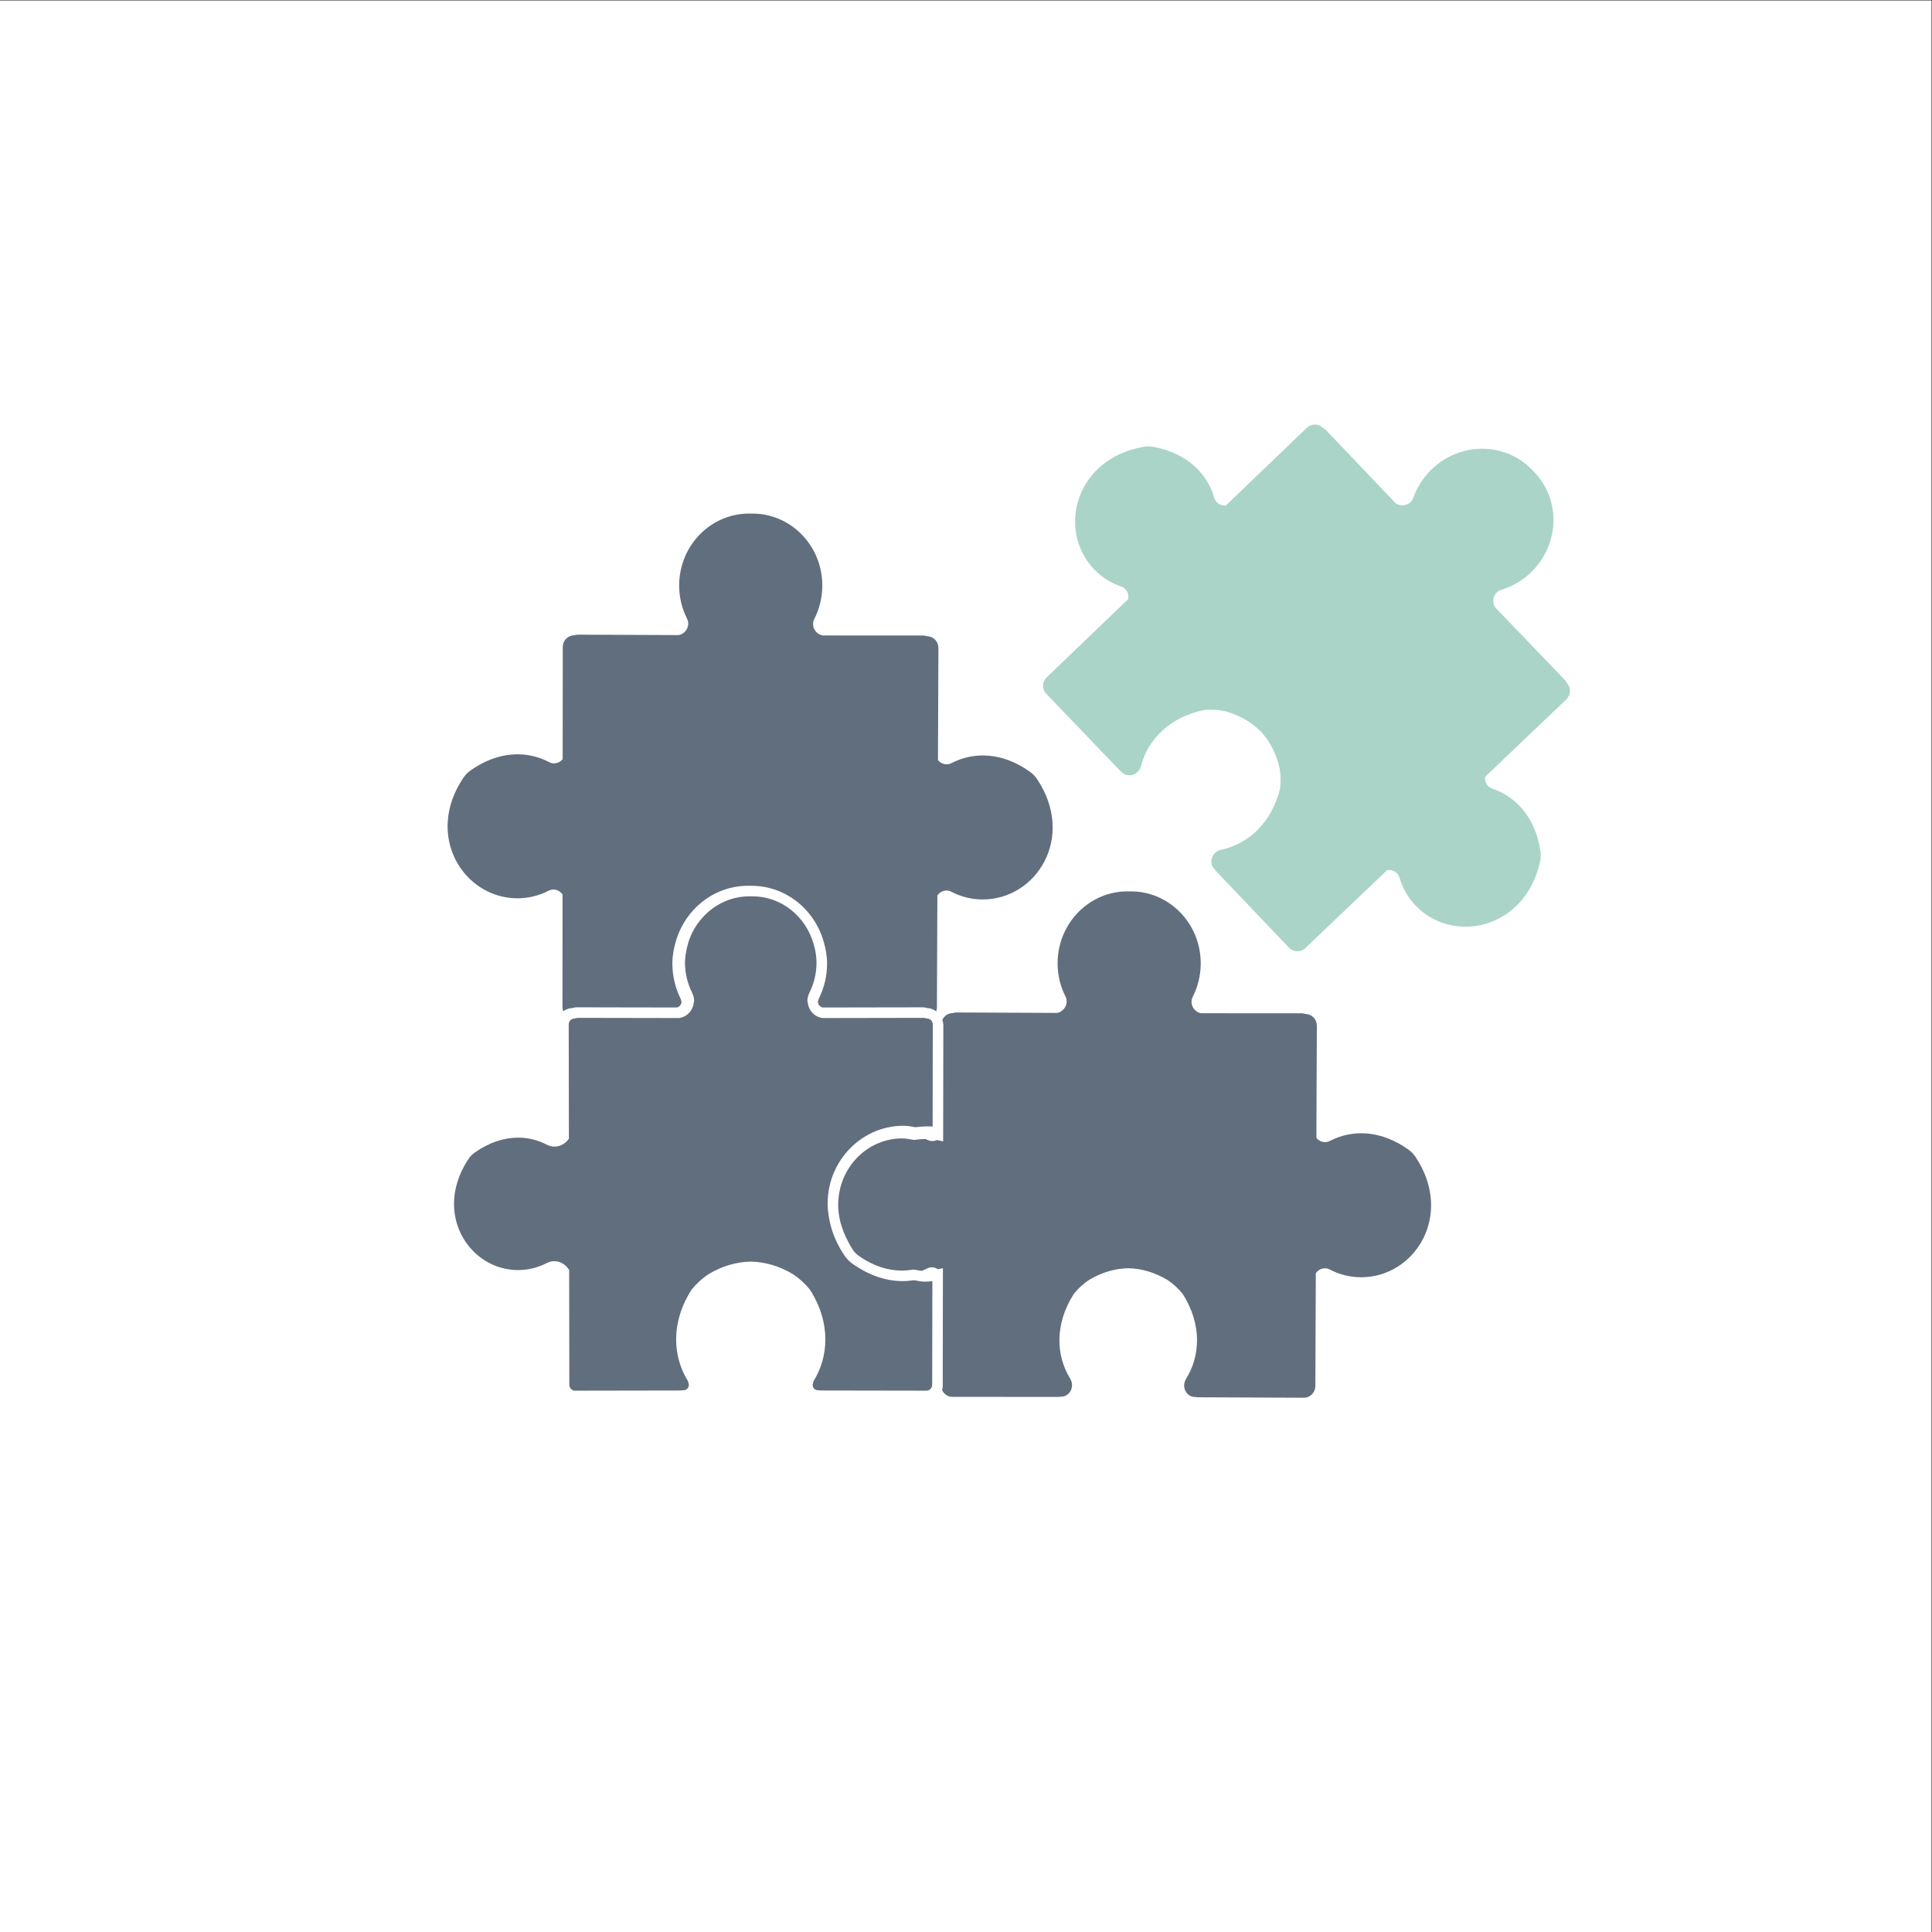 <svg xmlns:dc="http://purl.org/dc/elements/1.1/" xmlns:cc="http://creativecommons.org/ns#" xmlns:rdf="http://www.w3.org/1999/02/22-rdf-syntax-ns#" xmlns:svg="http://www.w3.org/2000/svg" xmlns="http://www.w3.org/2000/svg" viewBox="0 0 1496 1496" height="1496" width="1496" xml:space="preserve" id="svg2"><rect x="0" y="0" width="1496" height="1496" fill="#333333" stroke="none"/><defs id="defs6"></defs><g transform="matrix(1.333,0,0,-1.333,0,1496)" id="g10"><g transform="scale(0.1)" id="g12"><path id="path14" style="fill:#ffffff;fill-opacity:1;fill-rule:nonzero;stroke:none" d="M 11220,0 H 0 V 11220 H 11220 V 0"></path><path id="path16" style="fill:#aad4c8;fill-opacity:1;fill-rule:nonzero;stroke:none" d="m 9103.98,7252.88 -11.95,18.04 -406.9,423.97 c -24.03,35.9 -8.24,88.4 35.66,101.64 61.73,18.75 120.39,51.94 170.83,99.79 169.65,161.83 177.21,428.11 15.23,589.73 -154.38,169.27 -420.5,173.56 -589.9,11.23 -50.07,-48.01 -85.85,-105.17 -107.2,-166.08 -15.28,-43.2 -68.37,-56.62 -103.07,-31.07 l -405.47,425.58 -17.58,12.67 c -25.54,24.48 -66.53,24.3 -93.05,-1.25 l -470.27,-451.1 c -29.17,-1.94 -57.89,14.28 -66.83,45.38 -39.96,138.19 -154.94,257.51 -349.88,295.2 -19.98,3.93 -41.24,4.11 -61.42,0.53 -399.24,-70.21 -502.04,-485.26 -287.48,-710.46 45.43,-47.67 100.05,-81.42 158.71,-101.22 31.63,-10.73 45.68,-42.87 40.01,-73.08 L 6080.45,7288.6 c -27.49,-26.29 -28.87,-68.93 -3.43,-95.2 l 427.71,-445.94 7.61,-5.9 2.55,-2.68 c 36.28,-38.03 99.7,-17.86 112.98,34.31 39.2,150.69 163.78,285.18 371.75,326.12 38.89,2.83 78.03,0.32 116.09,-7.72 87.54,-23.91 156.99,-65.69 208.74,-118.37 50.24,-54.15 88.97,-125.4 108.74,-213.98 6.5,-38.22 7.37,-77.34 2.77,-116.25 -50.44,-205.93 -190.39,-324.33 -342.68,-356.47 -52.58,-11.24 -75.62,-73.59 -39.24,-111.45 l 2.56,-2.65 5.62,-8.05 426.06,-447.2 c 25.29,-26.62 68.02,-26.97 95.35,-0.89 l 474.51,452.38 c 30.5,4.27 61.98,-11.44 71.28,-43.41 17.32,-59.65 48.49,-115.74 94.12,-163.23 215.34,-224.48 634.3,-140.37 722.54,255.21 4.46,20.19 5.27,41.42 2.15,61.42 -28.91,196.48 -143.02,316.84 -279.05,362.91 -30.61,10.37 -45.88,39.83 -42.3,68.75 l 471.64,449.55 c 26.62,25.34 28.56,66.22 5.46,93.02"></path><path id="path18" style="fill:#616e7d;fill-opacity:1;fill-rule:nonzero;stroke:none" d="m 6943.06,3107.59 h 3.57 l 9.76,-1.43 617.63,-2.68 c 36.79,-0.18 66.54,30.53 66.74,68.22 l 2.66,655.62 c 18.04,24.79 50.99,36.8 80.63,21.24 54.93,-28.74 117.01,-45.17 182.83,-45.17 311.05,-0.39 540.74,360.04 316.52,697.91 -11.35,16.96 -26.16,32.37 -42.73,44.12 -161.77,115.21 -327.34,116.28 -454.94,50.03 -28.76,-14.84 -60.44,-5.19 -78.89,17.29 l 2.6,651.52 c 0.27,36.61 -27.9,66.61 -63.2,68.22 l -21.42,4.11 -587.63,0.35 c -42.41,7.52 -69.45,55.19 -48.44,96.1 29.07,57.49 45.88,122.84 46.19,192.16 1.02,234.49 -185.75,424.48 -414.57,419.67 -229.08,6.08 -416.61,-183.03 -416.86,-417.55 0.15,-69.45 16.29,-134.83 45.63,-192.5 20.6,-40.89 -6.7,-88.57 -49.21,-95.93 l -587.85,2.68 -21.21,-3.9 c -25.24,-1.08 -46.44,-16.98 -56.87,-39.3 3.58,-10.17 5.83,-21.26 5.83,-32.71 l -1.12,-672.72 -36.84,7.31 c -16.72,-7.31 -35.83,-8.56 -54.07,1.07 l -11.39,5.01 c -19.83,-0.18 -40.22,-1.6 -61.27,-4.65 l -5.36,-0.71 -5.38,0.9 c -23.24,4.28 -43.94,8.04 -63.87,8.04 -188.5,-0.36 -344.56,-145.89 -368.17,-335.03 -2.09,-16.26 -3.52,-32.7 -3.52,-49.67 0,-67.86 18.19,-140.38 57.39,-213.77 8.42,-15.89 16.86,-31.97 27.43,-48.04 9.1,-13.57 21.05,-25.91 34.29,-35.16 86.57,-61.29 171.54,-85.94 250.64,-86.1 21.16,0.16 41.9,1.94 62.24,5.17 l 5.37,1.07 5.36,-0.9 c 17.17,-2.83 30.56,-5.52 42.98,-6.97 10.42,4.3 20.95,8.58 31.07,13.95 21.41,11.06 44.5,7.48 62.33,-4.47 l 29.44,5.9 -1.08,-682.94 c 0,-8.74 -1.53,-17.32 -3.52,-25.55 10.78,-22.66 32.85,-38.73 59.12,-38.73 l 617.79,-0.39 9.45,1.28 h 3.73 c 52.64,-0.17 81.87,59.45 53.5,105.36 -81.5,132.5 -92.02,315.39 22.59,493.8 24.89,30.21 53.75,56.44 85.89,78.42 77.88,46.62 156.21,67.68 230.1,68.54 73.79,-1.22 151.88,-22.84 229.54,-69.64 31.94,-22.13 60.81,-48.55 85.6,-78.92 113.74,-178.93 101.99,-361.82 19.76,-493.98 -28.25,-45.71 0.62,-105.55 53.21,-105.55"></path><path id="path20" style="fill:#616e7d;fill-opacity:1;fill-rule:nonzero;stroke:none" d="m 4756.83,5422.33 -1.38,-3.57 -0.61,-1.28 -3.53,-14.08 c -0.15,-14.84 11.9,-29.84 26.78,-33.04 l 583.35,1.06 c 8.37,0 15.38,-2.33 22.69,-4.11 v 0.17 c 20.48,-0.9 39.24,-8.05 54.62,-19.65 l 3.73,18.4 2.66,655.6 c 18.08,24.83 51.05,36.61 80.63,21.25 54.83,-28.74 116.87,-45.16 182.78,-45.16 311.2,-0.37 540.78,360.04 316.56,697.93 -11.45,16.96 -26.12,32.32 -42.67,44.1 -161.73,115.21 -327.44,116.28 -455.09,50 -28.61,-14.79 -60.45,-5.16 -78.84,17.34 l 2.76,651.49 c 0.04,36.59 -28.06,66.64 -63.36,68.22 l -21.37,4.09 -587.63,0.38 c -42.52,7.49 -69.55,55.21 -48.6,96.07 29.33,57.54 45.98,122.89 46.4,192.21 1.07,234.62 -185.7,424.48 -414.72,419.67 -228.93,6.04 -416.51,-183.06 -416.81,-417.55 0.09,-69.47 16.39,-134.85 45.62,-192.54 20.6,-40.85 -6.59,-88.58 -49.05,-95.71 l -587.9,2.5 -21.26,-3.9 c -35.36,-1.46 -63.56,-31.28 -63.56,-68.1 l -0.57,-651.48 c -18.7,-22.31 -50.43,-31.97 -78.94,-16.79 -127.29,66.81 -293.06,66.64 -455.35,-47.85 -16.61,-11.63 -31.42,-26.98 -42.97,-43.95 -226.01,-336.64 2.04,-698.11 313.14,-699.34 65.87,-0.36 128.05,15.71 182.93,44.3 29.79,15.33 62.8,3.19 80.48,-21.82 l -0.51,-655.6 c 0,-8.2 1.89,-15.89 4.49,-23.22 15.28,11.27 33.89,18.21 54.28,19.11 v -0.17 c 7.2,1.78 14.36,4.11 22.73,4.11 l 583.4,-1.06 c 14.82,3.2 26.93,18.2 26.62,32.83 l -3.42,14.29 -0.66,1.6 -0.77,1.61 -0.77,1.98 c -29.69,60.19 -46.91,128.07 -47.37,200.03 h -0.1 v 1.93 0.39 1.07 c 0,45.53 8.58,87.84 19.93,127.52 53.6,185.9 219.68,323.76 419.78,323.76 l 10.57,-0.18 8.9,0.18 c 199.9,0 366.12,-137.86 419.73,-323.76 11.34,-39.68 19.77,-81.99 19.77,-127.7 v -0.89 c 0,-73.05 -17.47,-141.81 -47.52,-202.69"></path><path id="path22" style="fill:#616e7d;fill-opacity:1;fill-rule:nonzero;stroke:none" d="m 4959.43,4572.4 c 76.81,68.58 176.97,110.56 286.98,110.88 l 0.16,-32.85 v 32.85 c 26.67,0 50.12,-4.62 71.78,-8.38 22.19,2.87 44.31,4.81 66.44,4.99 10.88,0 21.81,-0.51 32.8,-1.56 l 0.82,593.26 c 0,18.75 -13.34,32.3 -28.98,34.08 l -2.19,0.56 -5.06,0.19 -4.85,1.75 -9.86,1.98 -590.61,-1.05 -2.86,0.53 c -46.19,8.39 -78.03,46.44 -82.32,90.89 l -1.64,8.91 c 0,13.95 3.32,28.24 9.92,41.98 h -0.31 l 1.33,3.4 0.76,1.07 c 26.22,52.89 41.35,111.98 41.35,175.22 v 0.89 c 0,37.13 -6.91,73.03 -17.17,108.94 -46.2,159.29 -187.18,275.2 -355.09,275.2 l -8.58,-0.18 h -0.93 -0.97 l -8.94,0.18 c -79,0 -151.51,-26.27 -211.5,-70.03 -67.61,-49.29 -119.16,-120.72 -143.48,-205.17 -5.99,-20.35 -10.18,-40.9 -13.19,-61.62 -2.35,-15.53 -4.24,-31.07 -4.24,-46.96 v -0.18 -1.07 c 0,-63.24 15.23,-122.33 41.6,-175.02 l 0.81,-1.45 0.56,-1.61 0.82,-1.96 -0.25,-0.16 c 6.18,-13.39 9.6,-27.7 9.6,-41.62 l -1.53,-8.05 c -3.99,-44.81 -35.97,-83.21 -82.32,-91.6 l -2.81,-0.53 -590.61,1.05 -4.8,-0.9 -5.16,-1.08 -4.8,-1.75 -5.16,-0.19 c -16.61,-0.71 -31.18,-15.02 -31.33,-34.49 l 1.13,-663.62 -7.72,-9.48 c -18.5,-22.13 -45.74,-36.26 -75.83,-36.26 -15.02,0 -30.61,3.58 -44.66,11.1 -50.28,26.05 -106.65,40.88 -166.84,40.88 -79.46,0 -166.02,-25.71 -253.24,-87.69 -13.19,-9.31 -25.41,-21.59 -34.3,-35.19 -59.73,-89.47 -84.82,-178.94 -84.82,-261.65 0,-212.86 166.99,-384.31 371.34,-384.64 h 0.66 c 60.04,0 116.66,14.63 166.94,40.88 13.75,7.12 28.72,10.7 43.29,10.7 32.95,0 62.08,-17.15 80.22,-42.31 l 6.39,-8.94 1.02,-666.31 c 0,-19.81 15.38,-34.65 32.7,-34.65 l 615.29,1.06 9.76,1.45 h 2.5 3.58 c 9.86,0.18 16.2,3.58 21.82,9.28 5.36,6.07 8.79,14.81 8.79,24.11 l -5.83,20.52 c -43.13,69.67 -68.16,152.54 -68.16,241.11 0,93.03 27.69,192.36 89.37,288.81 l 1.17,1.76 1.18,1.41 c 26.93,32.7 58.3,61.27 93,85.03 l 0.81,0.54 0.72,0.54 c 82.53,49.64 166.84,72.68 246.71,74.11 h 0.25 0.77 c 79.92,-1.43 164.13,-24.47 246.55,-74.11 l 0.82,-0.36 0.87,-0.72 c 34.7,-23.76 66.02,-52.33 92.9,-85.03 l 1.27,-1.61 1.13,-1.56 c 61.62,-96.45 89.42,-195.78 89.27,-289 0,-88.38 -24.84,-171.25 -68.12,-241.1 l -5.92,-20.34 c -0.06,-9.3 3.53,-18.04 8.94,-24.11 5.46,-5.7 11.95,-9.1 21.82,-9.28 h 5.92 l 2.36,-0.39 7.35,-1.06 615.5,-1.06 c 17.27,0 32.7,14.84 32.75,34.65 l 1.07,601.69 c -13.85,-1.79 -28.2,-3.07 -43.18,-3.07 h -0.2 c -25.45,0.18 -45.48,5.75 -62.29,8.59 -21.57,-3.22 -43.34,-5.52 -65.82,-5.52 -89.99,0 -185.69,28.56 -279.15,91.95 l -10.58,6.45 c -19.78,14.27 -37.35,32.14 -51.2,52.85 -35.21,52.69 -59.53,106.42 -75.17,159.67 -4.8,16.58 -8.43,33.21 -11.55,49.62 -5.77,30.37 -9.4,60.4 -9.4,89.85 0,136.07 58.71,258.08 151.86,341.11"></path></g></g></svg>